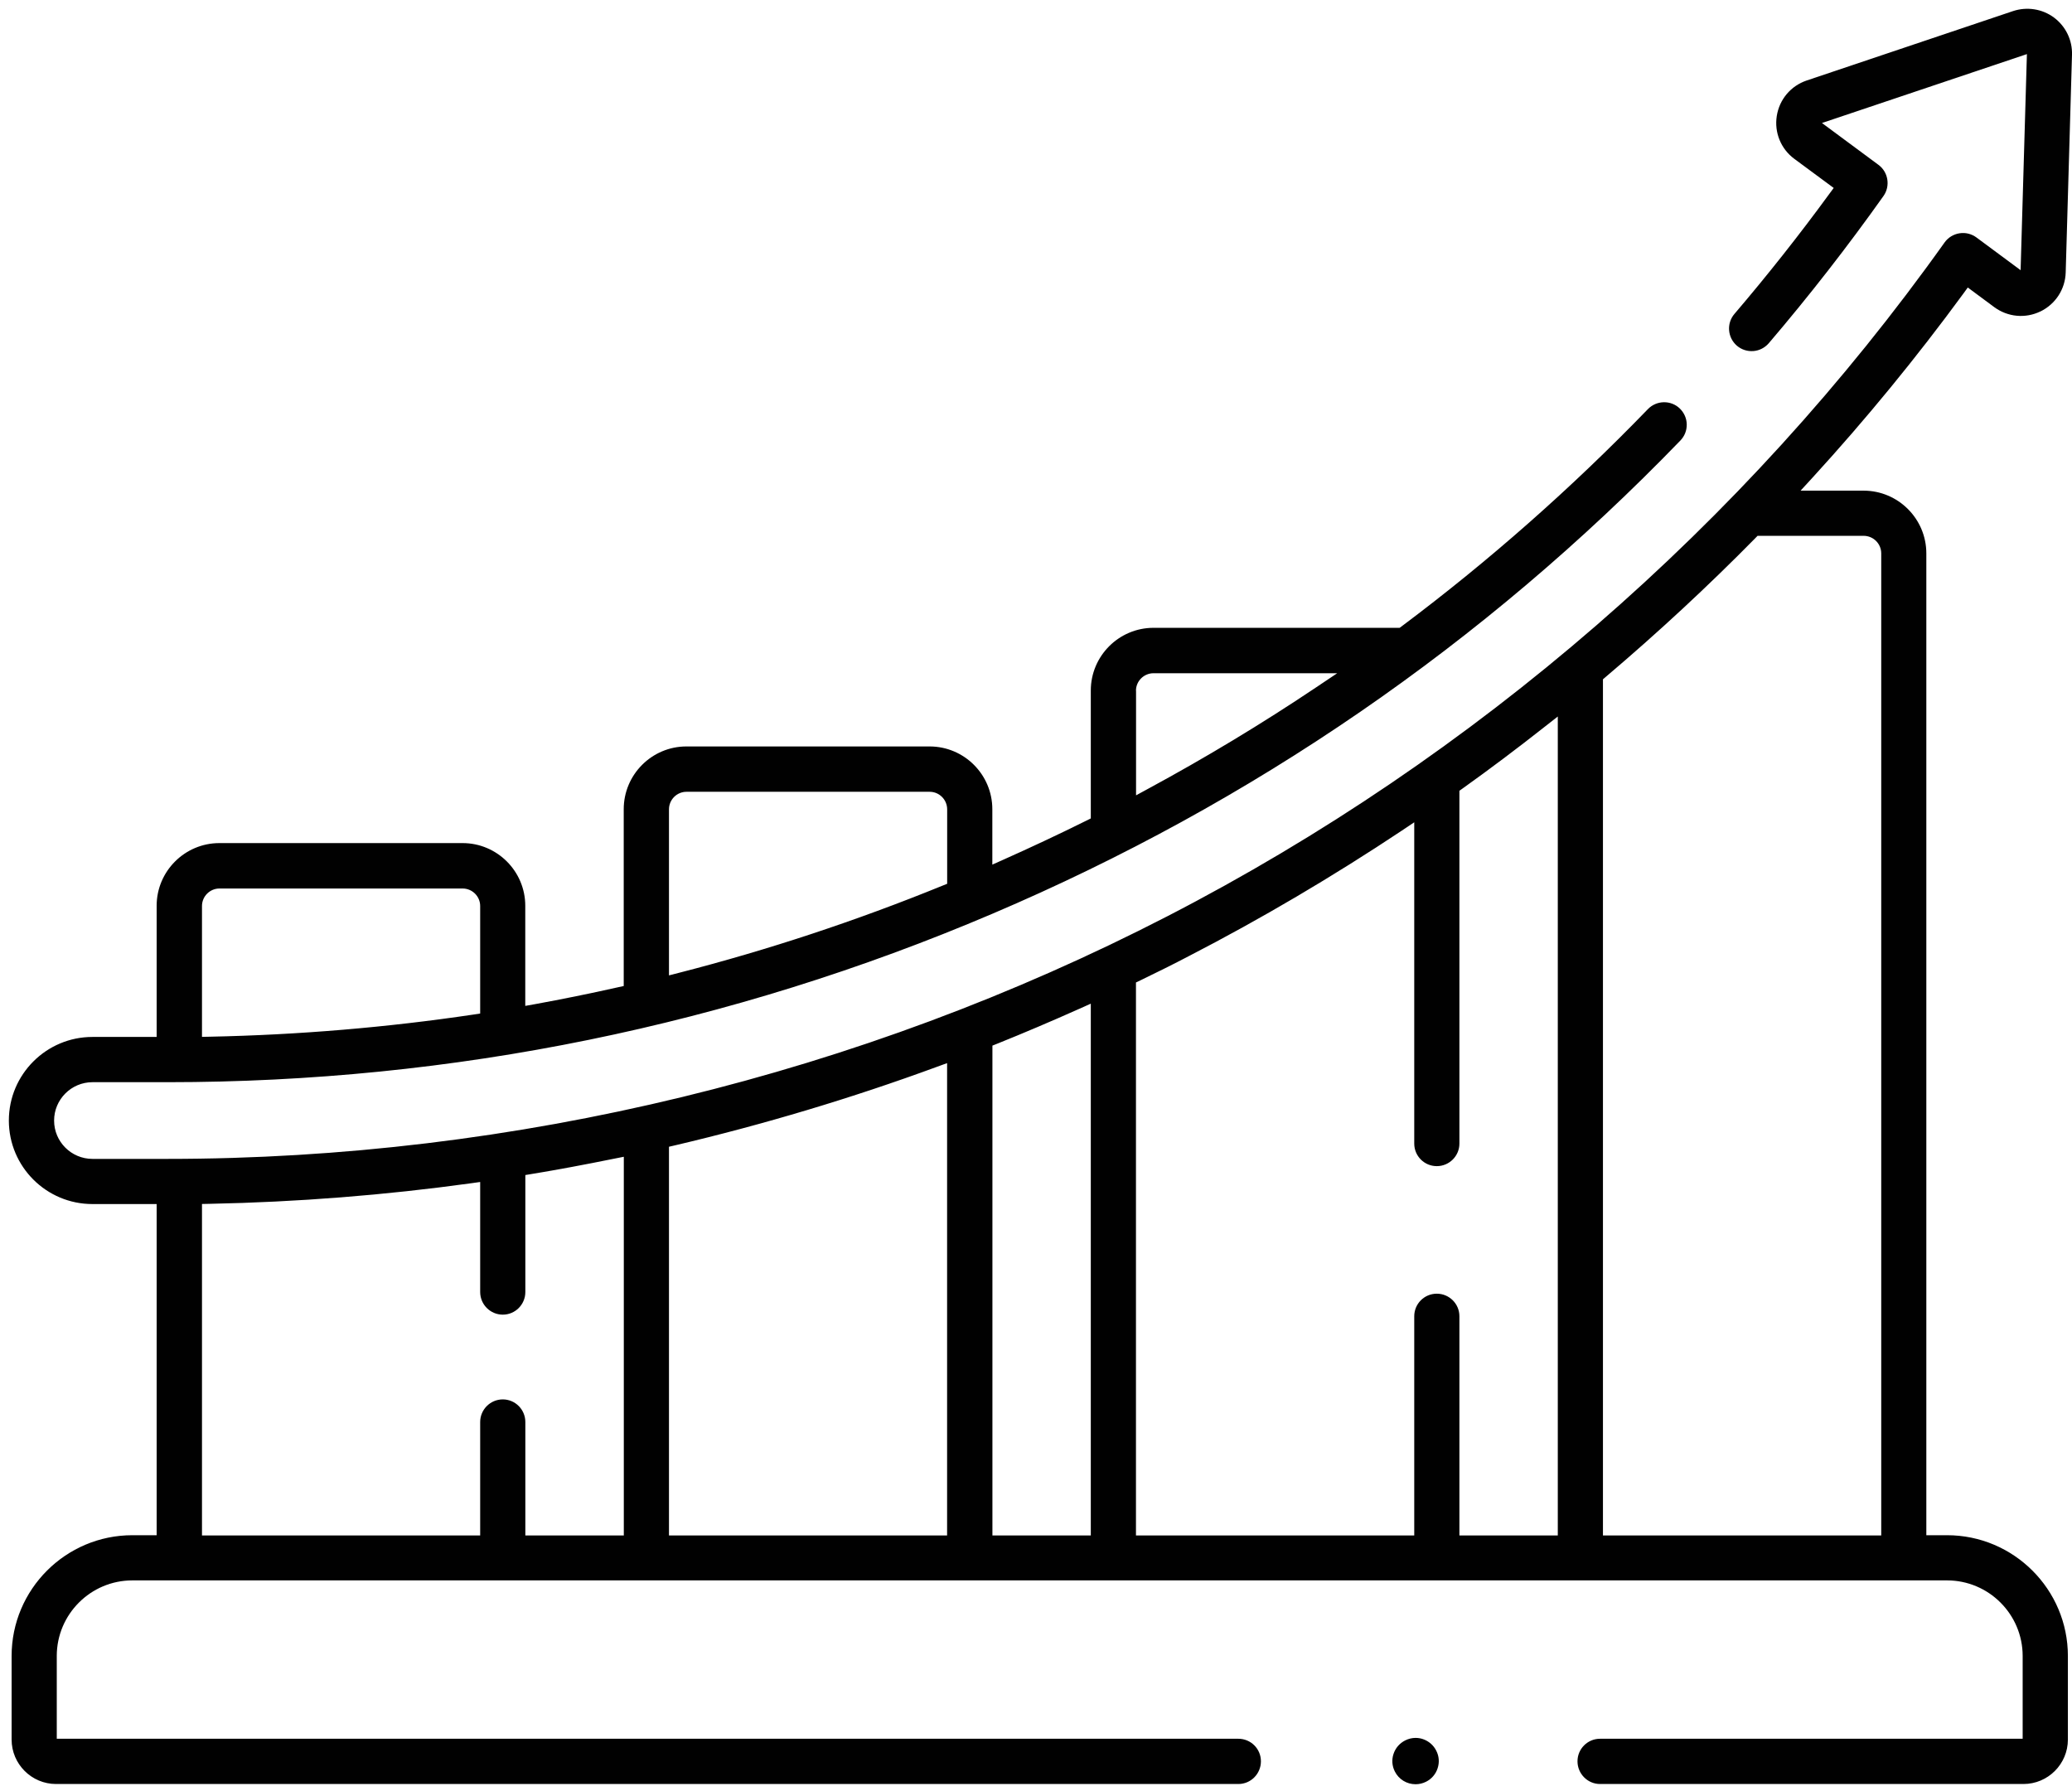 <svg width="118" height="102" viewBox="0 0 118 102" fill="none" xmlns="http://www.w3.org/2000/svg">
<g id="Group 96">
<path id="Vector" d="M116.209 17.735C117.062 17.317 117.614 16.469 117.641 15.517L118 3.122C118.027 2.287 117.641 1.496 116.972 0.998C116.303 0.504 115.437 0.37 114.646 0.63L102.889 4.585C101.986 4.89 101.335 5.663 101.187 6.605C101.039 7.544 101.421 8.482 102.188 9.048L104.429 10.704L104.164 11.063C102.471 13.38 100.657 15.674 98.776 17.878C98.314 18.417 98.381 19.23 98.92 19.692C99.18 19.912 99.513 20.02 99.858 19.993C100.2 19.966 100.509 19.804 100.734 19.544C103.037 16.846 105.232 14.026 107.261 11.167C107.665 10.601 107.54 9.802 106.979 9.389L103.76 7.005L115.432 3.081L115.073 15.387L112.559 13.524C112.276 13.317 111.935 13.232 111.594 13.286C111.252 13.339 110.943 13.528 110.745 13.806C99.315 29.865 84.015 43.136 66.498 52.173C48.962 61.219 29.267 66 9.541 66H5.267C4.059 66 3.081 65.021 3.081 63.818C3.081 62.615 4.059 61.632 5.267 61.632H9.541C25.779 61.632 41.582 58.404 56.509 52.042C71.324 45.735 84.509 36.666 95.697 25.088C95.935 24.841 96.065 24.518 96.06 24.172C96.056 23.827 95.912 23.508 95.665 23.265C95.158 22.776 94.341 22.79 93.847 23.301C89.497 27.8 84.778 31.961 79.831 35.665L79.71 35.755H65.694C63.723 35.755 62.121 37.358 62.121 39.324V46.61L61.869 46.736C60.285 47.522 58.695 48.267 57.146 48.958L56.513 49.241V46.085C56.513 44.114 54.911 42.511 52.94 42.511H39.09C37.124 42.511 35.521 44.114 35.521 46.085V56.155L35.171 56.231C33.618 56.581 32.024 56.904 30.444 57.192L29.914 57.286V51.584C29.914 49.618 28.311 48.015 26.345 48.015H12.495C10.524 48.015 8.921 49.618 8.921 51.584V59.055H5.263C2.641 59.055 0.504 61.187 0.504 63.814C0.504 66.44 2.636 68.572 5.263 68.572H8.921V87.432H7.539C3.745 87.432 0.661 90.516 0.661 94.31V99.069C0.661 100.465 1.797 101.601 3.193 101.601H70.525C71.234 101.601 71.809 101.022 71.809 100.308C71.809 99.594 71.234 99.024 70.525 99.024H3.233V94.31C3.233 91.935 5.164 90.005 7.539 90.005H110.884C113.259 90.005 115.19 91.935 115.19 94.31V99.024H91.122C90.413 99.024 89.838 99.598 89.838 100.308C89.838 101.017 90.413 101.601 91.122 101.601H115.235C116.631 101.601 117.766 100.465 117.766 99.069V94.31C117.766 90.516 114.678 87.432 110.884 87.432H109.704V31.517C109.704 29.546 108.101 27.943 106.13 27.943H102.543L103.23 27.194C106.274 23.867 109.156 20.347 111.8 16.738L112.065 16.374L113.573 17.492C114.341 18.058 115.347 18.152 116.204 17.735H116.209ZM64.693 39.337C64.693 38.79 65.142 38.341 65.694 38.341H76.154L74.929 39.162C71.849 41.227 68.63 43.167 65.358 44.936L64.698 45.295V39.337H64.693ZM38.098 46.094C38.098 45.542 38.547 45.093 39.095 45.093H52.944C53.492 45.093 53.941 45.542 53.941 46.094V50.332L53.663 50.444C48.783 52.433 43.737 54.103 38.659 55.405L38.098 55.549V46.09V46.094ZM11.503 51.598C11.503 51.05 11.952 50.601 12.499 50.601H26.345C26.897 50.601 27.346 51.05 27.346 51.598V57.721L26.964 57.78C22.053 58.512 17.002 58.938 11.961 59.041L11.503 59.05V51.598ZM35.526 87.446H29.918V80.985C29.918 80.276 29.344 79.697 28.634 79.697C27.925 79.697 27.346 80.276 27.346 80.985V87.446H11.503V68.568L11.943 68.559C16.926 68.46 21.936 68.065 26.834 67.387L27.346 67.315V73.582C27.346 74.292 27.925 74.871 28.634 74.871C29.344 74.871 29.918 74.292 29.918 73.582V66.92L30.295 66.857C31.745 66.619 33.281 66.332 34.987 65.986L35.526 65.879V87.446ZM53.941 87.446H38.098V65.308L38.444 65.228C43.485 64.043 48.495 62.543 53.335 60.765L53.937 60.545V87.446H53.941ZM62.121 87.446H56.518V59.549L56.801 59.436C58.309 58.83 59.84 58.179 61.488 57.443L62.121 57.16V87.441V87.446ZM88.716 87.446H83.113V74.961C83.113 74.251 82.534 73.677 81.825 73.677C81.115 73.677 80.541 74.251 80.541 74.961V87.446H64.693V55.953L64.949 55.831C65.941 55.351 66.835 54.907 67.674 54.467C71.818 52.33 75.912 49.914 79.845 47.297L80.541 46.83V65.129C80.541 65.838 81.115 66.413 81.825 66.413C82.534 66.413 83.113 65.838 83.113 65.129V45.035L83.302 44.9C84.837 43.804 86.413 42.619 87.989 41.376L88.716 40.806V87.446ZM106.135 30.516C106.687 30.516 107.136 30.965 107.136 31.517V87.446H91.288V38.687L91.445 38.552C94.417 36.033 97.281 33.376 99.962 30.651L100.092 30.516H106.13H106.135Z" fill="#010101"/>
<path id="Vector_2" d="M81.031 99.042C80.897 98.997 80.757 98.975 80.618 98.975C80.412 98.975 80.214 99.024 80.026 99.118C79.707 99.28 79.473 99.549 79.361 99.886C79.249 100.218 79.276 100.577 79.438 100.892C79.662 101.336 80.115 101.614 80.618 101.614C80.825 101.614 81.027 101.565 81.215 101.471C81.529 101.314 81.763 101.04 81.871 100.708C81.983 100.371 81.956 100.016 81.794 99.702C81.637 99.388 81.363 99.154 81.031 99.042Z" fill="#010101"/>
</g>
</svg>

